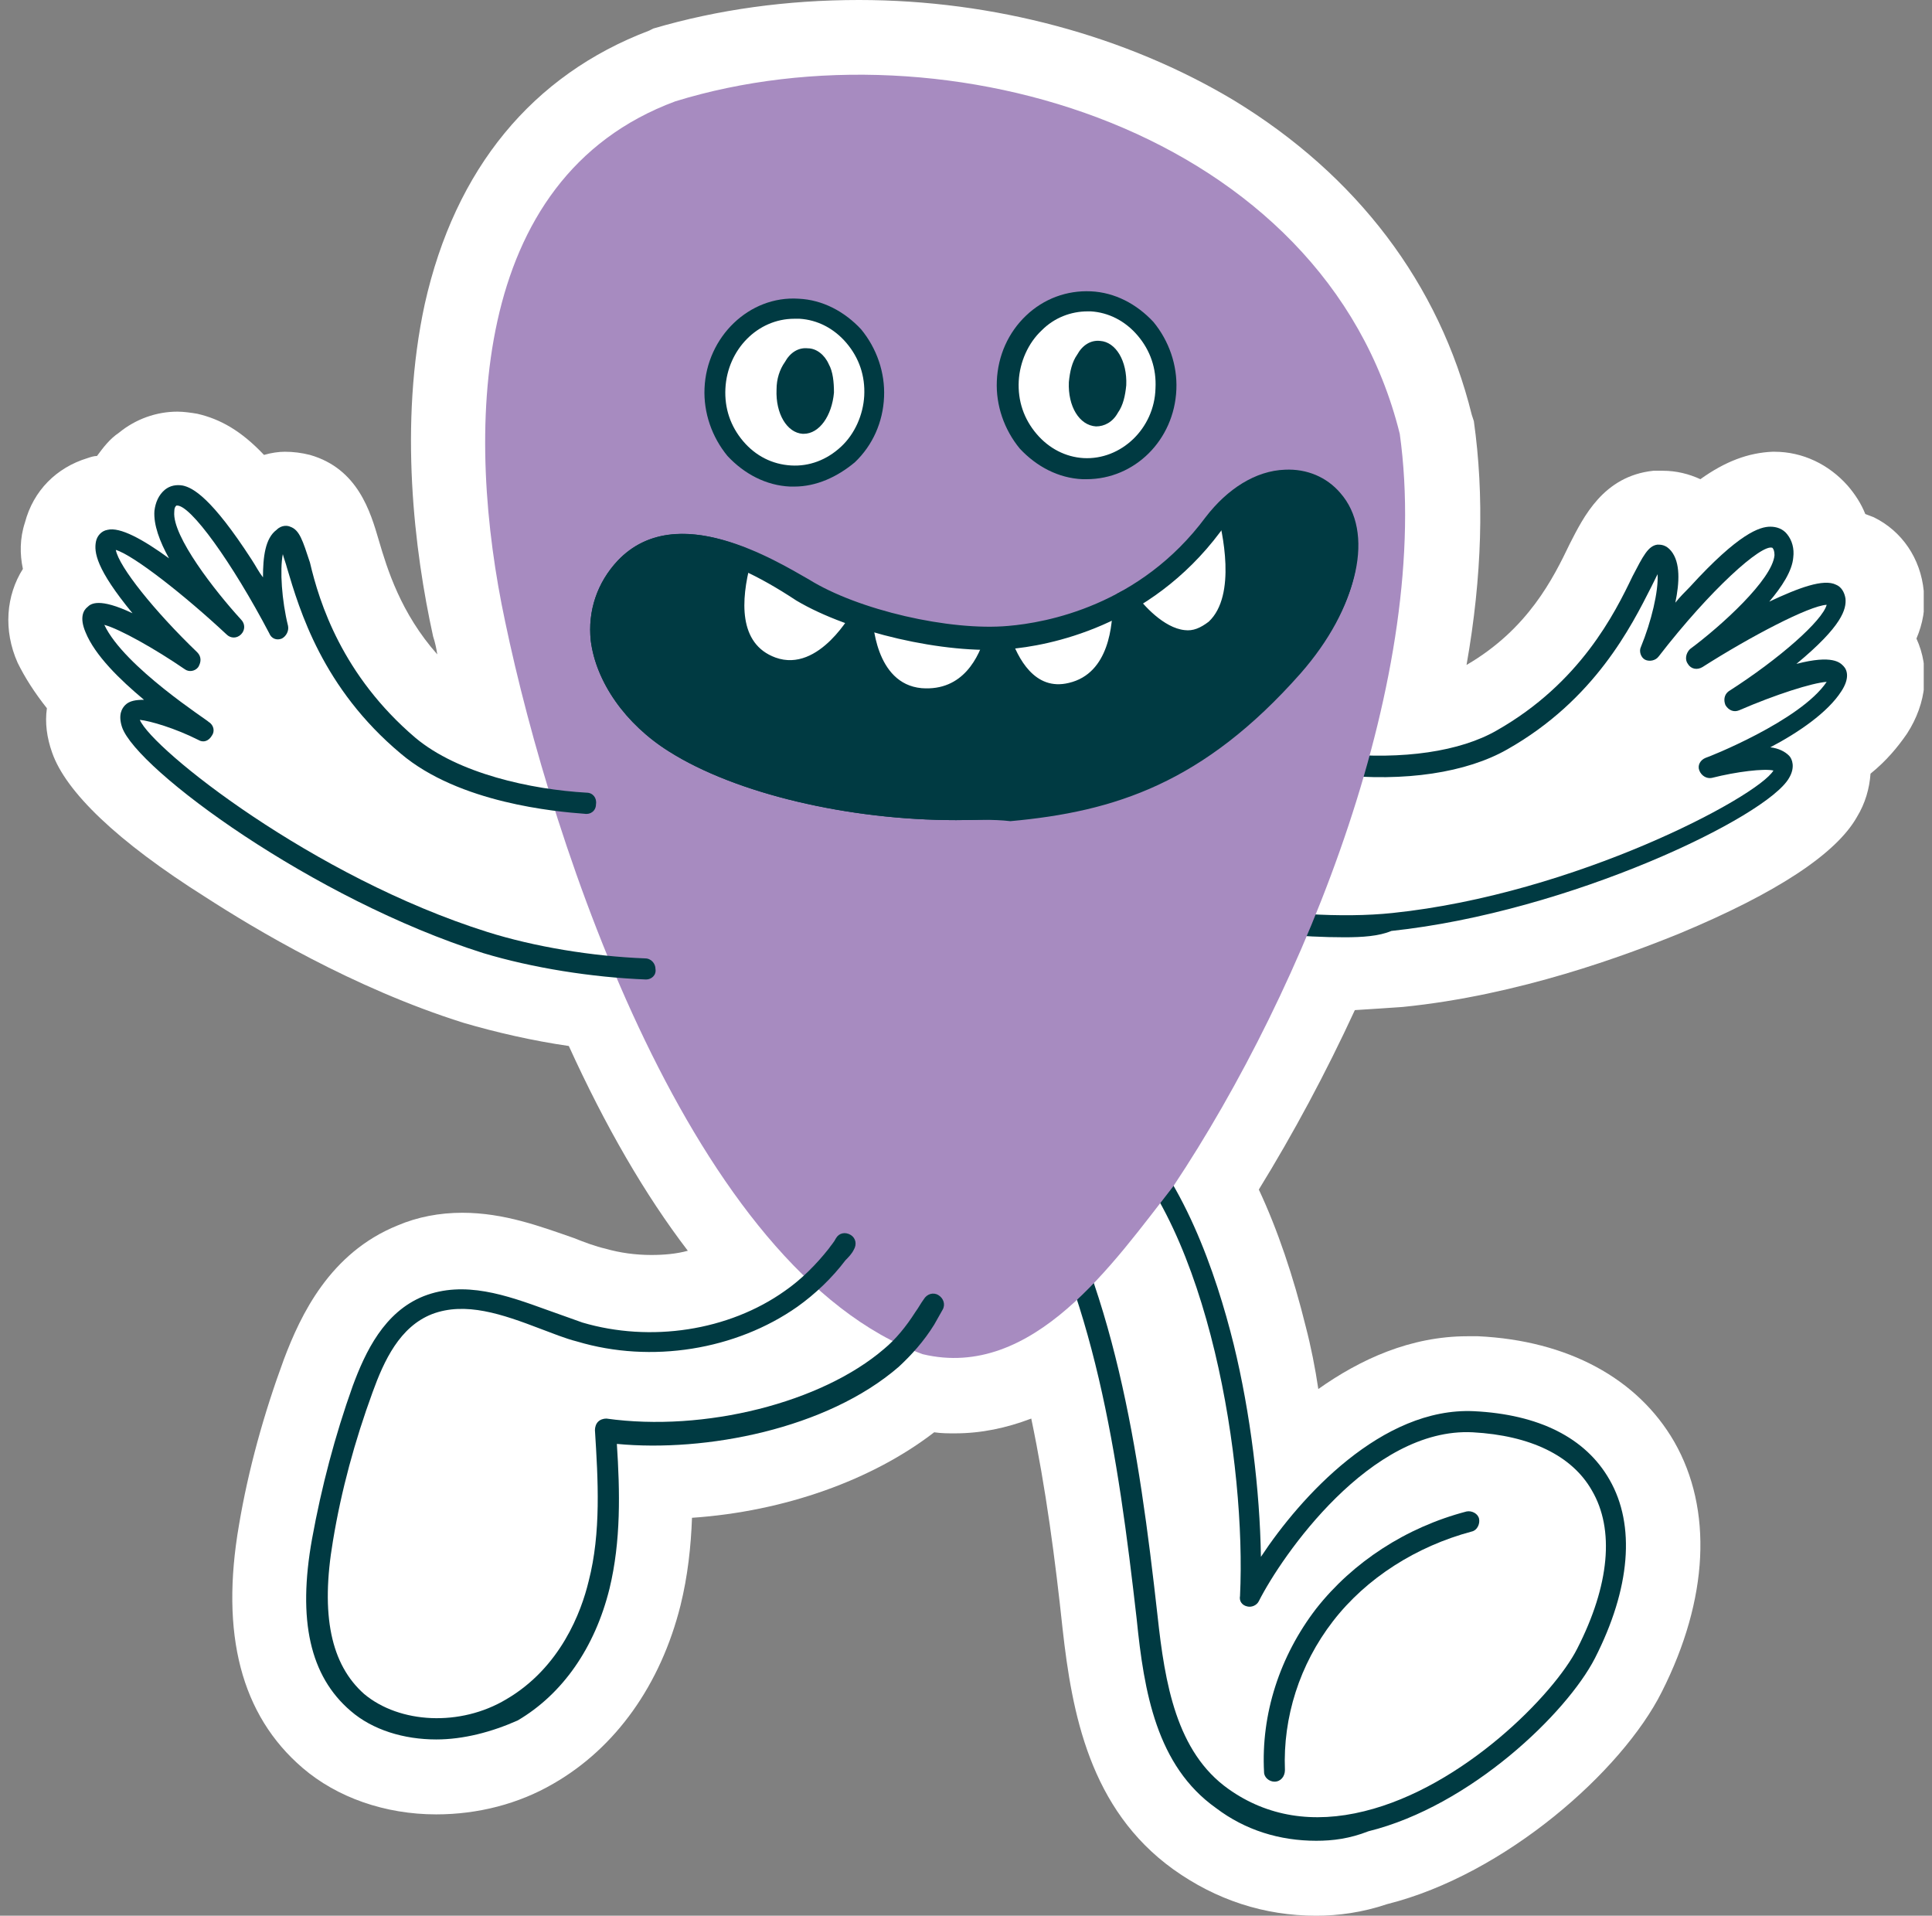 <svg xmlns="http://www.w3.org/2000/svg" fill="none" viewBox="0 0 117 116" height="116" width="117">
<rect x="0" y="0" width="117" height="116" fill="#808080" stroke="none"/>
<g clip-path="url(#clip0_1626_20416)">
<path fill="white" d="M79.709 116C76.549 116 73.641 115.041 71.049 113.188C65.992 109.545 64.917 103.729 64.348 98.616C63.906 94.462 63.337 90.116 62.452 85.897C60.934 86.473 59.417 86.792 57.837 86.792C57.394 86.792 57.015 86.792 56.573 86.728C52.843 89.604 47.533 91.522 41.907 91.905C41.843 93.631 41.654 95.42 41.211 97.21C40.01 102.003 37.292 105.838 33.499 108.011C31.413 109.225 28.948 109.864 26.419 109.864C23.321 109.864 20.413 108.842 18.327 107.052C14.598 103.857 13.333 98.936 14.471 92.353C15.04 88.965 15.988 85.578 17.189 82.319C18.201 79.634 19.971 75.863 24.08 74.202C25.281 73.69 26.609 73.435 27.999 73.435C30.528 73.435 32.74 74.266 34.763 74.969C35.395 75.224 36.091 75.48 36.66 75.608C37.545 75.863 38.493 75.991 39.441 75.991C40.2 75.991 40.958 75.927 41.654 75.736C39.062 72.348 36.66 68.194 34.447 63.337C32.235 63.017 30.022 62.506 28.062 61.931C21.362 59.822 15.419 56.242 12.448 54.325C7.075 50.938 3.978 47.934 3.156 45.569C2.84 44.674 2.713 43.78 2.84 42.885C2.081 41.926 1.512 41.031 1.07 40.137C0.185 38.155 0.374 36.046 1.386 34.449C1.196 33.554 1.196 32.595 1.512 31.636C2.018 29.719 3.409 28.313 5.305 27.738C5.495 27.674 5.684 27.61 5.874 27.61C6.253 27.099 6.633 26.587 7.201 26.204C8.213 25.373 9.477 24.926 10.742 24.926C11.121 24.926 11.563 24.989 11.943 25.053C13.333 25.373 14.598 26.076 15.988 27.546C16.431 27.418 16.873 27.354 17.253 27.354C17.758 27.354 18.264 27.418 18.77 27.546C21.678 28.377 22.436 30.997 22.942 32.723C23.448 34.449 24.27 37.133 26.482 39.625C26.419 39.242 26.356 38.922 26.229 38.539C25.091 33.362 24.143 25.693 25.724 18.407C27.557 10.226 32.235 4.538 39.315 1.853L39.441 1.79L39.568 1.726C43.487 0.575 47.659 0 52.021 0C60.176 0 68.204 2.173 74.715 6.072C82.175 10.609 87.169 17.192 89.129 25.117L89.192 25.309L89.255 25.501C89.887 29.975 89.761 34.896 88.812 40.264C92.542 38.092 94.059 35.024 95.071 32.915C95.892 31.317 97.094 28.824 100.128 28.505C100.318 28.505 100.507 28.505 100.697 28.505C101.519 28.505 102.277 28.696 102.973 29.016C104.49 27.93 105.881 27.418 107.334 27.354C107.398 27.354 107.398 27.354 107.461 27.354C109.168 27.354 110.748 28.121 111.886 29.399C112.328 29.911 112.708 30.486 112.961 31.125C113.15 31.189 113.277 31.253 113.466 31.317C115.173 32.148 116.311 33.809 116.501 35.791C116.627 36.813 116.437 37.772 116.058 38.667C116.88 40.456 116.69 42.565 115.489 44.419C114.92 45.25 114.225 46.08 113.277 46.847C113.213 47.742 112.961 48.637 112.455 49.468C111.191 51.705 107.587 54.069 101.772 56.498C98.484 57.84 91.973 60.269 84.956 60.972C84.071 61.036 83.06 61.1 82.048 61.164C80.278 64.998 78.319 68.641 76.233 72.029C77.37 74.457 78.319 77.269 79.077 80.337C79.393 81.552 79.646 82.83 79.836 84.108C82.364 82.319 85.399 80.912 88.876 80.912C89.065 80.912 89.255 80.912 89.508 80.912C94.944 81.168 99.18 83.469 101.392 87.304C103.731 91.394 103.478 96.826 100.634 102.451C98.231 107.244 91.151 113.507 84.008 115.297C82.491 115.808 81.037 116 79.709 116Z"></path>
<path fill="#003A42" d="M81.417 56.754C78.888 56.754 76.044 56.498 73.388 55.923C73.072 55.859 72.82 55.539 72.883 55.156C72.946 54.836 73.262 54.581 73.641 54.645C77.308 55.348 81.29 55.603 84.325 55.284C95.387 54.133 106.45 48.253 107.398 46.656C106.829 46.528 105.186 46.719 103.669 47.103C103.353 47.167 103.036 46.975 102.91 46.656C102.784 46.336 102.973 46.017 103.289 45.889C103.353 45.889 109.042 43.652 110.622 41.287C109.737 41.351 107.525 42.054 105.312 43.013C104.996 43.141 104.68 43.013 104.49 42.693C104.364 42.373 104.427 42.054 104.68 41.862C107.778 39.881 110.369 37.58 110.622 36.621C109.548 36.685 106.008 38.539 103.1 40.392C102.784 40.584 102.404 40.52 102.215 40.2C102.025 39.945 102.088 39.561 102.341 39.306C104.238 37.9 107.335 35.088 107.462 33.618C107.462 33.362 107.398 33.234 107.335 33.17C106.703 32.915 103.605 35.663 100.445 39.753C100.255 40.009 99.876 40.073 99.623 39.945C99.37 39.817 99.244 39.434 99.37 39.178C100.002 37.644 100.445 35.791 100.381 34.768C100.255 35.024 100.129 35.279 100.002 35.535C98.801 37.9 96.588 42.373 91.278 45.377C88.813 46.783 85.083 47.359 80.911 46.911C80.595 46.847 80.279 46.592 80.342 46.208C80.405 45.825 80.658 45.569 81.038 45.633C84.957 46.017 88.434 45.505 90.646 44.227C95.704 41.351 97.79 37.133 98.864 34.896C99.496 33.681 99.812 33.042 100.381 32.978C100.571 32.978 100.887 32.978 101.203 33.362C101.772 34.065 101.709 35.279 101.456 36.494C101.709 36.174 102.025 35.855 102.341 35.535C105.312 32.276 106.577 31.892 107.209 31.892C107.588 31.892 107.967 32.02 108.22 32.339C108.536 32.723 108.663 33.234 108.599 33.745C108.536 34.576 107.904 35.535 107.145 36.43C108.915 35.599 110.433 35.024 111.191 35.407C111.507 35.535 111.697 35.855 111.76 36.238C111.823 36.877 111.571 37.9 108.789 40.2C111.002 39.625 111.444 40.137 111.634 40.328C111.887 40.584 112.013 41.095 111.507 41.862C110.686 43.141 108.916 44.355 107.209 45.25C107.714 45.313 108.094 45.505 108.347 45.761C108.536 45.953 108.726 46.464 108.347 47.103C107.019 49.468 95.071 55.22 84.261 56.37C83.503 56.69 82.492 56.754 81.417 56.754Z"></path>
<path fill="#003A42" d="M79.71 111.462C77.498 111.462 75.412 110.823 73.641 109.481C70.038 106.924 69.28 102.451 68.837 98.041C67.699 88.07 66.308 78.42 61.441 70.175C61.251 69.856 61.378 69.472 61.631 69.28C61.947 69.089 62.326 69.216 62.516 69.472C67.51 77.909 68.963 87.687 70.101 97.849C70.544 101.939 71.239 106.094 74.4 108.331C76.739 109.992 79.52 110.44 82.618 109.673C88.624 108.203 94.123 102.578 95.514 99.83C97.474 95.996 97.79 92.608 96.399 90.243C95.198 88.134 92.669 86.92 89.192 86.728C82.997 86.409 77.624 94.206 76.233 96.954C76.107 97.21 75.791 97.338 75.538 97.274C75.222 97.21 75.032 96.954 75.095 96.635C75.475 88.71 73.262 74.393 67.194 68.769C66.941 68.513 66.941 68.13 67.13 67.874C67.383 67.619 67.762 67.619 68.015 67.81C71.619 71.198 73.641 77.078 74.716 81.424C75.728 85.578 76.296 90.243 76.36 94.27C78.762 90.627 83.693 85.195 89.256 85.45C93.175 85.642 96.02 87.048 97.474 89.604C99.054 92.353 98.738 96.187 96.589 100.405C94.882 103.729 89.066 109.353 82.871 110.887C81.733 111.334 80.722 111.462 79.71 111.462Z"></path>
<path fill="#003A42" d="M77.182 107.883C76.866 107.883 76.55 107.628 76.55 107.308C76.36 103.793 77.498 100.278 79.71 97.402C81.923 94.59 85.147 92.48 88.814 91.522C89.129 91.458 89.509 91.65 89.572 91.969C89.635 92.289 89.446 92.672 89.129 92.736C85.779 93.631 82.745 95.548 80.722 98.169C78.699 100.789 77.688 103.985 77.814 107.18C77.814 107.564 77.561 107.883 77.182 107.883Z"></path>
<path fill="#A78BC0" d="M84.768 26.268C80.216 7.925 57.269 1.087 40.896 6.136C28.316 10.801 28.19 26.396 30.592 37.644C33.437 51.257 41.908 76.886 55.878 81.999C62.579 83.597 67.447 76.439 71.05 71.837C79.015 59.885 86.79 40.776 84.768 26.268Z"></path>
<path fill="white" d="M43.299 23.456C43.425 20.643 45.701 18.471 48.356 18.598C51.011 18.726 53.034 21.091 52.907 23.903C52.781 26.715 50.505 28.888 47.85 28.76C45.195 28.633 43.172 26.268 43.299 23.456Z"></path>
<path fill="#003A42" d="M48.102 19.301C45.889 19.301 44.056 21.155 43.93 23.52C43.867 24.734 44.246 25.82 45.004 26.715C45.763 27.61 46.774 28.121 47.912 28.185C48.987 28.249 50.062 27.866 50.947 27.035C51.768 26.268 52.274 25.117 52.337 23.967C52.401 22.753 52.021 21.666 51.263 20.771C50.504 19.877 49.493 19.365 48.418 19.301C48.228 19.301 48.165 19.301 48.102 19.301ZM48.102 29.463C48.039 29.463 47.912 29.463 47.849 29.463C46.395 29.399 45.068 28.696 44.056 27.61C43.108 26.459 42.602 24.989 42.665 23.52C42.792 20.388 45.384 17.895 48.355 18.087C49.809 18.151 51.136 18.854 52.148 19.941C53.096 21.091 53.602 22.561 53.538 24.031C53.475 25.565 52.843 26.971 51.768 27.993C50.694 28.888 49.429 29.463 48.102 29.463Z"></path>
<path fill="#003A42" d="M47.66 23.584C47.724 22.497 48.229 21.666 48.861 21.666C49.43 21.666 49.873 22.625 49.873 23.711C49.81 24.798 49.304 25.629 48.672 25.629C48.04 25.629 47.597 24.67 47.66 23.584Z"></path>
<path fill="#003A42" d="M48.797 22.305C48.671 22.305 48.355 22.753 48.292 23.584C48.228 24.414 48.545 24.926 48.671 24.926C48.797 24.926 49.114 24.478 49.177 23.647C49.177 22.817 48.861 22.369 48.797 22.305ZM48.671 26.268H48.608C47.66 26.204 46.964 25.053 47.027 23.584C47.027 22.944 47.217 22.369 47.533 21.922C47.849 21.347 48.355 21.027 48.924 21.091C49.43 21.091 49.935 21.474 50.188 22.05C50.441 22.497 50.504 23.136 50.504 23.775C50.378 25.181 49.619 26.268 48.671 26.268Z"></path>
<path fill="white" d="M61.061 23.072C61.187 20.26 63.463 18.087 66.118 18.215C68.773 18.343 70.796 20.707 70.669 23.52C70.543 26.332 68.267 28.505 65.612 28.377C62.957 28.249 60.871 25.82 61.061 23.072Z"></path>
<path fill="#003A42" d="M65.866 18.854C64.855 18.854 63.843 19.238 63.085 20.004C62.263 20.771 61.757 21.922 61.694 23.072C61.631 24.287 62.01 25.373 62.769 26.268C63.527 27.163 64.539 27.674 65.614 27.738C67.889 27.866 69.912 25.948 69.975 23.52C70.039 22.305 69.659 21.219 68.901 20.324C68.142 19.429 67.131 18.918 66.056 18.854C65.993 18.854 65.93 18.854 65.866 18.854ZM65.803 29.016C65.74 29.016 65.614 29.016 65.55 29.016C64.096 28.952 62.769 28.249 61.757 27.163C60.809 26.012 60.303 24.542 60.367 23.072C60.43 21.538 61.062 20.132 62.137 19.11C63.211 18.087 64.602 17.576 66.056 17.64C67.51 17.704 68.838 18.407 69.849 19.493C70.797 20.643 71.303 22.113 71.24 23.584C71.113 26.651 68.711 29.016 65.803 29.016Z"></path>
<path fill="#003A42" d="M65.359 23.2C65.423 22.113 65.928 21.283 66.561 21.283C67.129 21.283 67.572 22.241 67.572 23.328C67.509 24.414 67.003 25.245 66.371 25.245C65.739 25.181 65.359 24.287 65.359 23.2Z"></path>
<path fill="#003A42" d="M65.993 23.2C65.93 24.031 66.246 24.542 66.372 24.542C66.499 24.542 66.815 24.095 66.878 23.264C66.941 22.433 66.625 21.922 66.499 21.922C66.435 21.922 66.056 22.369 65.993 23.2ZM66.372 25.82C65.361 25.756 64.665 24.606 64.729 23.136C64.792 22.497 64.918 21.922 65.234 21.474C65.55 20.899 66.056 20.58 66.625 20.643C67.573 20.707 68.269 21.858 68.205 23.328C68.142 23.967 68.016 24.542 67.7 24.989C67.384 25.565 66.878 25.82 66.372 25.82Z"></path>
<path fill="white" d="M37.862 34.385C40.707 31.445 45.321 33.618 48.609 35.663C51.833 37.644 57.522 38.858 61.062 38.539C64.602 38.219 69.786 36.558 73.452 31.7C75.665 28.76 78.889 28.313 80.659 30.294C82.429 32.276 81.67 36.366 78.32 40.201C72.251 47.039 66.751 48.445 61.188 48.956C53.855 49.596 45.511 47.934 40.896 45.058C37.04 42.565 34.575 37.772 37.862 34.385Z"></path>
<path fill="#003A42" d="M38.304 34.832C37.23 35.919 36.787 37.197 36.977 38.667C37.23 40.776 38.873 43.013 41.149 44.483C45.764 47.359 53.919 48.893 61.062 48.317C65.93 47.87 71.619 46.847 77.814 39.817C80.785 36.494 81.797 32.595 80.153 30.805C79.521 30.102 78.699 29.783 77.751 29.847C76.36 29.911 74.969 30.742 73.895 32.212C69.596 37.964 63.464 39.114 61.062 39.306C57.206 39.625 51.453 38.283 48.229 36.366C43.488 33.234 40.264 32.787 38.304 34.832ZM57.901 49.66C51.39 49.66 44.563 48.062 40.517 45.505C37.862 43.843 36.092 41.287 35.776 38.794C35.586 37.005 36.155 35.279 37.419 33.937C40.96 30.23 46.965 33.937 48.988 35.088C51.959 36.941 57.522 38.219 61.062 37.9C63.338 37.708 69.027 36.685 73.01 31.317C74.337 29.591 76.044 28.505 77.814 28.441C79.142 28.377 80.343 28.888 81.165 29.847C83.251 32.212 82.302 36.621 78.826 40.584C72.947 47.231 67.573 48.956 61.252 49.532C60.114 49.596 59.039 49.66 57.901 49.66Z"></path>
<path fill="#003A42" d="M80.657 30.23C79.14 28.505 76.485 28.633 74.399 30.614C74.778 32.084 75.663 36.11 73.703 37.9C71.554 39.881 69.215 37.261 68.393 36.174C68.33 36.238 68.204 36.302 68.14 36.302C68.204 37.708 67.951 41.095 64.98 41.798C62.261 42.373 61.06 39.753 60.681 38.475C60.555 38.475 60.491 38.475 60.365 38.475C60.049 39.689 58.911 42.373 55.813 42.118C52.337 41.798 52.273 37.133 52.273 37.133C52.273 37.133 50.061 41.479 46.774 40.264C44.435 39.434 43.992 36.877 44.877 33.618C42.349 32.595 39.694 32.339 37.86 34.257C34.573 37.708 37.038 42.501 40.831 44.866C45.446 47.742 53.854 49.404 61.187 48.765C66.75 48.253 72.313 46.911 78.318 40.009C81.668 36.302 82.427 32.212 80.657 30.23Z"></path>
<path fill="#003A42" d="M41.339 33.554C40.075 33.554 39.126 33.937 38.304 34.768C37.23 35.855 36.787 37.133 36.977 38.603C37.23 40.712 38.873 42.949 41.149 44.419C45.764 47.295 53.919 48.829 61.062 48.253C65.93 47.806 71.619 46.783 77.814 39.753C80.785 36.43 81.797 32.531 80.153 30.742C79.584 30.102 78.889 29.783 78.067 29.783C77.055 29.719 75.981 30.166 75.033 30.933C75.475 32.851 76.107 36.621 74.021 38.475C73.326 39.114 72.504 39.434 71.619 39.37C70.418 39.242 69.343 38.475 68.585 37.644C68.269 41.415 65.993 42.31 64.981 42.565C63.085 43.013 61.441 42.054 60.43 40.009C59.166 42.821 56.763 42.949 55.689 42.821C53.35 42.629 52.212 40.648 51.833 38.922C51.643 39.178 51.39 39.434 51.137 39.689C49.683 41.095 48.103 41.543 46.523 40.968C44.12 40.073 43.298 37.644 44.12 34.129C43.109 33.745 42.161 33.554 41.339 33.554ZM57.901 49.66C51.39 49.66 44.563 48.062 40.517 45.505C37.862 43.843 36.092 41.287 35.776 38.794C35.586 37.005 36.155 35.279 37.419 33.937C39.19 32.084 41.781 31.828 45.132 33.17C45.448 33.298 45.638 33.681 45.511 34.001C45.511 34.065 45.448 34.065 45.448 34.129C44.879 36.302 44.689 38.986 46.965 39.817C49.62 40.776 51.643 37.005 51.643 37.005C51.769 36.749 52.086 36.621 52.338 36.685C52.591 36.749 52.844 37.005 52.844 37.325C52.844 37.516 52.971 41.415 55.815 41.67C58.344 41.862 59.292 39.753 59.671 38.475C59.734 38.219 59.987 38.028 60.24 38.028C60.303 38.028 60.367 38.028 60.43 38.028H60.556C60.809 38.028 61.125 38.219 61.188 38.475V38.539C61.631 39.817 62.642 41.862 64.728 41.351C67.194 40.776 67.383 37.772 67.383 36.494C67.383 36.238 67.51 36.046 67.7 35.919C67.763 35.919 67.826 35.855 67.826 35.855L67.953 35.791C68.205 35.663 68.585 35.727 68.774 35.982C69.217 36.621 70.481 38.028 71.745 38.155C72.251 38.219 72.694 38.028 73.199 37.644C74.906 36.046 74.021 32.148 73.705 30.997C73.642 30.742 73.705 30.55 73.895 30.358C75.159 29.144 76.676 28.569 78.13 28.633C79.268 28.696 80.343 29.144 81.101 30.039C83.187 32.403 82.239 36.813 78.762 40.776C72.883 47.423 67.51 49.148 61.188 49.723C60.114 49.596 59.039 49.66 57.901 49.66Z"></path>
<path fill="#003A42" d="M39.126 59.31C35.839 59.182 32.236 58.607 29.265 57.712C18.961 54.453 8.277 46.592 7.392 44.035C7.139 43.268 7.392 42.885 7.582 42.693C7.835 42.438 8.214 42.374 8.72 42.374C7.266 41.159 5.749 39.689 5.18 38.283C4.8 37.388 5.053 36.941 5.306 36.749C5.496 36.558 6.002 36.174 8.024 37.133C5.812 34.449 5.685 33.426 5.812 32.787C5.875 32.467 6.128 32.148 6.507 32.084C7.266 31.892 8.657 32.659 10.237 33.809C9.668 32.787 9.289 31.764 9.352 30.933C9.415 30.422 9.605 29.975 9.984 29.655C10.3 29.399 10.68 29.335 11.059 29.399C11.691 29.527 12.829 30.166 15.231 33.873C15.484 34.257 15.674 34.64 15.926 34.96C15.926 33.745 16.053 32.595 16.748 32.084C17.064 31.764 17.444 31.828 17.57 31.892C18.139 32.084 18.328 32.723 18.771 34.065C19.34 36.494 20.731 40.904 25.156 44.674C27.748 46.847 32.173 47.806 35.523 47.998C35.902 47.998 36.155 48.317 36.092 48.701C36.092 49.084 35.776 49.34 35.397 49.276C33.69 49.148 27.811 48.637 24.271 45.633C19.53 41.67 18.139 36.941 17.38 34.385C17.317 34.129 17.191 33.809 17.127 33.554C16.938 34.512 17.064 36.366 17.444 37.9C17.507 38.219 17.317 38.539 17.064 38.667C16.748 38.794 16.432 38.667 16.306 38.347C14.093 34.129 11.501 30.486 10.68 30.614C10.616 30.678 10.553 30.742 10.553 30.997C10.427 32.467 13.018 35.791 14.599 37.516C14.852 37.772 14.852 38.155 14.599 38.411C14.346 38.667 13.967 38.667 13.714 38.411C11.185 36.046 8.088 33.618 7.013 33.298C7.203 34.321 9.352 37.005 11.944 39.498C12.197 39.753 12.197 40.073 12.007 40.392C11.817 40.648 11.438 40.712 11.185 40.52C9.415 39.306 7.266 38.092 6.318 37.836C7.519 40.392 12.639 43.652 12.639 43.716C12.955 43.907 13.018 44.291 12.829 44.547C12.639 44.866 12.323 44.994 12.007 44.802C10.616 44.099 9.099 43.652 8.467 43.588C9.226 45.377 18.961 53.111 29.518 56.434C32.362 57.329 35.839 57.904 39.063 58.032C39.442 58.032 39.695 58.352 39.695 58.671C39.758 59.055 39.442 59.31 39.126 59.31Z"></path>
<path fill="#003A42" d="M26.42 105.327C24.46 105.327 22.564 104.752 21.236 103.601C18.771 101.492 18.012 98.105 18.897 93.183C19.466 90.052 20.288 86.92 21.363 83.916C22.121 81.871 23.259 79.442 25.661 78.484C28.127 77.525 30.655 78.42 33.121 79.315C33.816 79.57 34.575 79.826 35.27 80.082C39.379 81.296 44.12 80.593 47.534 78.164C48.545 77.461 49.43 76.566 50.189 75.608C50.315 75.416 50.505 75.224 50.631 74.969C50.821 74.649 51.2 74.585 51.516 74.777C51.832 74.969 51.896 75.352 51.706 75.672C51.58 75.927 51.39 76.119 51.2 76.311C50.378 77.397 49.367 78.356 48.292 79.123C44.563 81.743 39.442 82.574 34.954 81.232C34.195 81.04 33.437 80.721 32.741 80.465C30.402 79.57 28.19 78.803 26.167 79.57C24.207 80.337 23.259 82.382 22.564 84.3C21.489 87.24 20.667 90.243 20.162 93.311C19.403 97.785 20.035 100.789 22.058 102.579C24.207 104.368 27.874 104.56 30.655 102.898C33.942 100.981 35.207 97.593 35.649 95.74C36.408 92.8 36.218 89.604 36.029 86.6C36.029 86.409 36.092 86.217 36.218 86.089C36.345 85.961 36.534 85.897 36.724 85.897C42.666 86.728 49.746 84.939 53.539 81.679C54.234 81.104 54.867 80.337 55.436 79.442C55.625 79.187 55.752 78.931 55.941 78.675C56.131 78.356 56.51 78.228 56.826 78.42C57.142 78.612 57.269 78.995 57.079 79.315C56.89 79.634 56.763 79.89 56.574 80.209C55.941 81.232 55.183 82.063 54.424 82.766C50.062 86.537 42.729 87.943 37.356 87.431C37.546 90.307 37.609 93.311 36.913 96.187C36.029 99.766 34.069 102.579 31.351 104.176C29.77 104.879 28.063 105.327 26.42 105.327Z"></path>
</g>
<defs>
<clipPath id="clip0_1626_20416">
<rect transform="translate(0.5)" fill="white" height="116" width="116"></rect>
</clipPath>
</defs>
</svg>
